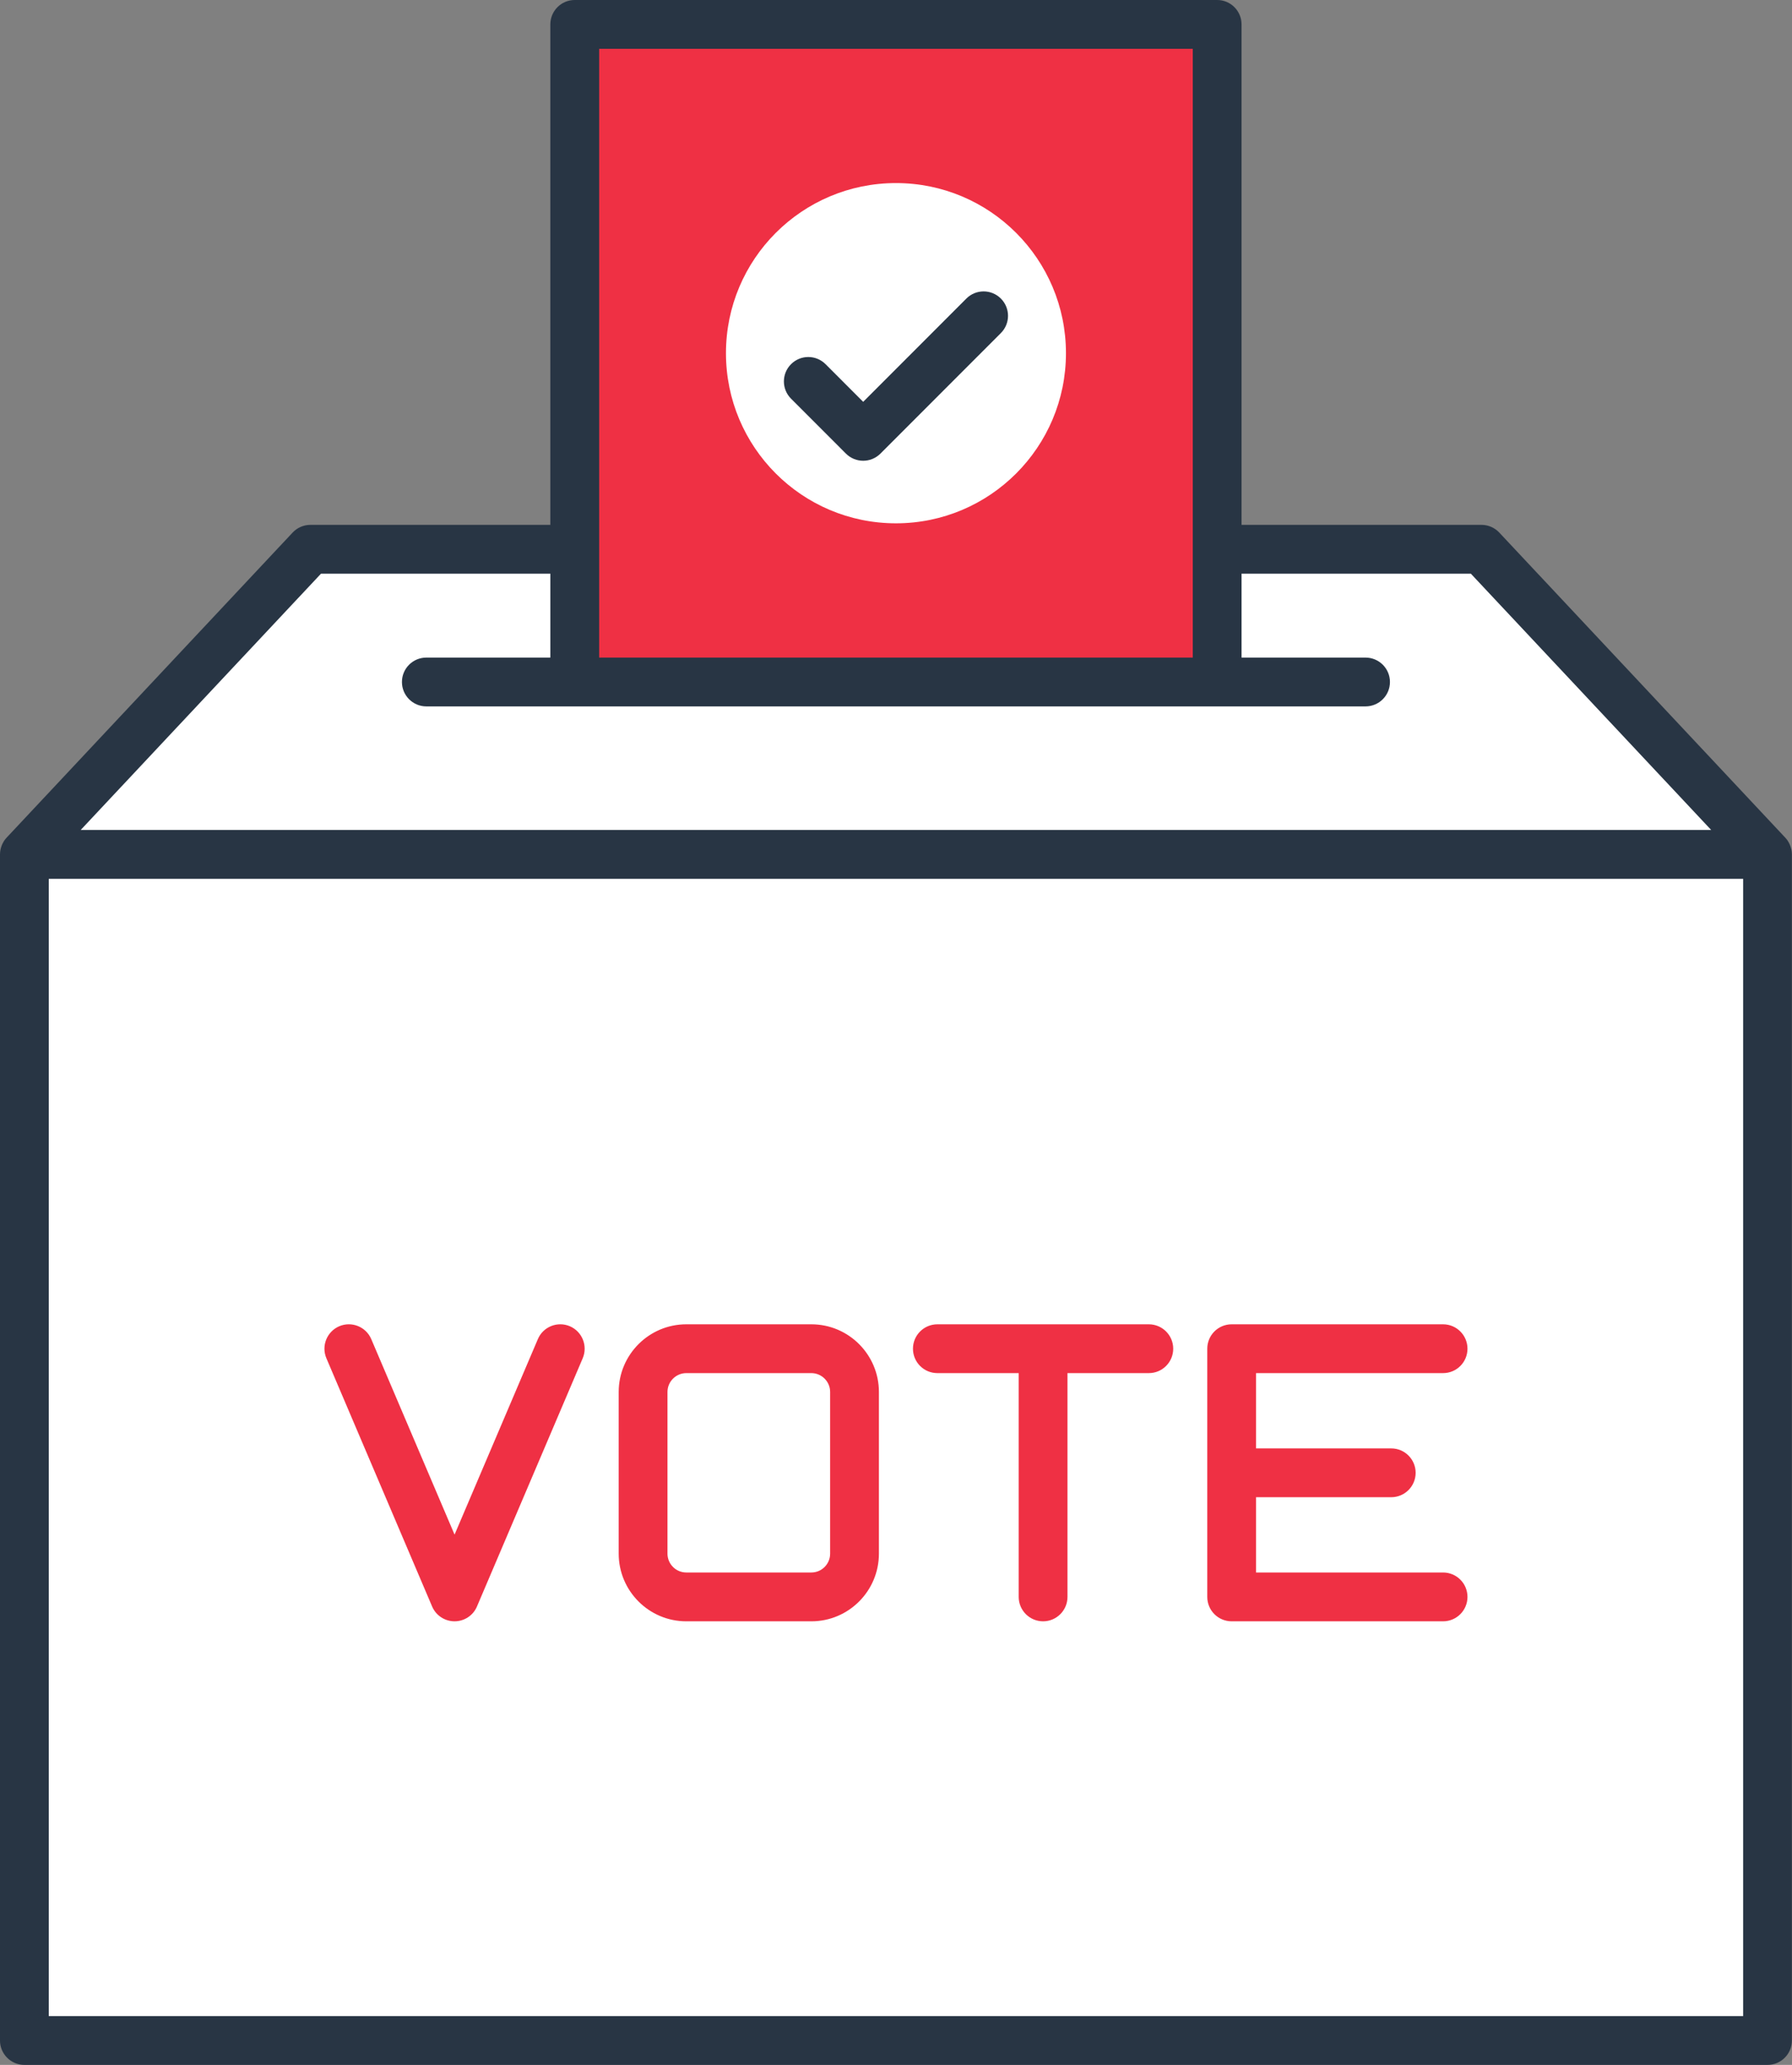 <?xml version="1.0" encoding="UTF-8"?><svg xmlns="http://www.w3.org/2000/svg" xmlns:xlink="http://www.w3.org/1999/xlink" height="500.0" preserveAspectRatio="xMidYMid meet" version="1.1" viewBox="0.0 0.0 434.2 500.0" width="434.2" zoomAndPan="magnify">
 <rect x="0.0" y="0.0" width="434.2" height="500.0" fill="#808080" stroke="none"/>
 <defs>
  <clipPath id="clip1">
   <path d="m0 0h434.18v500h-434.18z"/>
  </clipPath>
 </defs>
 <g id="surface1">
  <g id="change1_1"><path d="m428 207v286.67h-423.33l-0.002-286.67 73.117-73.33h129.18c-22.31-4.67-39.06-24.45-39.06-48.147 0-27.168 22.02-49.191 49.19-49.191s49.19 22.023 49.19 49.191c0 23.697-16.75 43.477-39.06 48.147h127.66l73.12 73.33" fill="#fff"/></g>
  <g id="change2_1"><path d="m278.36 320.67h-51.23c-3.27 0-5.92 2.65-5.92 5.91 0 3.27 2.65 5.91 5.92 5.91h19.7v54.19c0 3.26 2.65 5.91 5.91 5.91s5.91-2.65 5.91-5.91v-54.19h19.71c3.26 0 5.91-2.64 5.91-5.91 0-3.26-2.65-5.91-5.91-5.91zm71.3 60.1h-45.32v-18.23h32.76c3.26 0 5.91-2.65 5.91-5.91 0-3.27-2.65-5.91-5.91-5.91h-32.76v-18.23h45.32c3.26 0 5.91-2.64 5.91-5.91 0-3.26-2.65-5.91-5.91-5.91h-51.23c-3.27 0-5.91 2.65-5.91 5.91v60.1c0 3.26 2.64 5.91 5.91 5.91h51.23c3.26 0 5.91-2.65 5.91-5.91 0-3.27-2.65-5.91-5.91-5.91zm-148.52-43.72c0-2.51-2.04-4.56-4.55-4.56h-30.3c-2.51 0-4.56 2.05-4.56 4.56v39.16c0 2.51 2.05 4.56 4.56 4.56h30.3c2.51 0 4.55-2.05 4.55-4.56zm11.82 0v39.16c0 9.03-7.34 16.38-16.37 16.38h-30.3c-9.03 0-16.38-7.35-16.38-16.38v-39.16c0-9.03 7.35-16.38 16.38-16.38h30.3c9.03 0 16.37 7.35 16.37 16.38zm45.32-251.53c0-22.75-18.44-41.191-41.19-41.191s-41.19 18.441-41.19 41.191c0 22.747 18.44 41.197 41.19 41.197s41.19-18.45 41.19-41.197zm36.64 79.617h-155.66v-159.23l155.66 0zm-153.73 163.76l-25.62 60.1c-0.92 2.18-3.06 3.59-5.43 3.59s-4.51-1.41-5.44-3.59l-25.614-60.1c-1.281-3 0.117-6.47 3.121-7.76 3.004-1.27 6.477 0.12 7.754 3.13l20.179 47.33 20.18-47.33c1.27-3.01 4.75-4.4 7.75-3.13 3 1.29 4.4 4.76 3.12 7.76" fill="#ef3044"/></g>
  <g clip-path="url(#clip1)" id="change3_1">
   <path d="m191.67 96.539c-2.31-2.309-2.31-6.051 0-8.359 2.31-2.309 6.05-2.309 8.36 0l9.12 9.121 25-25.008c2.31-2.309 6.05-2.309 8.36 0s2.31 6.051 0 8.359l-29.18 29.188c-1.16 1.15-2.67 1.73-4.18 1.73s-3.03-0.58-4.18-1.73zm230.69 391.64h-410.54v-275.38h410.54zm-344.58-349.27h55.565v20.32h-30.05c-3.26 0-5.905 2.65-5.905 5.91s2.645 5.91 5.905 5.91h227.58c3.26 0 5.91-2.65 5.91-5.91s-2.65-5.91-5.91-5.91h-30.05v-20.32h55.56l58.23 62.06h-395.06zm67.395-127.09h143.83v147.41h-143.83zm289 195c-0.01-0.36-0.04-0.7-0.11-1.05-0.02-0.09-0.05-0.18-0.07-0.27-0.06-0.25-0.13-0.49-0.23-0.73-0.04-0.11-0.08-0.22-0.13-0.32-0.11-0.25-0.25-0.5-0.4-0.74-0.03-0.05-0.06-0.1-0.09-0.16-0.17-0.25-0.36-0.48-0.57-0.71l-69.31-73.89c-1.12-1.19-2.68-1.86-4.32-1.86h-58.12v-121.18c0-3.265-2.65-5.91-5.91-5.91h-155.66c-3.26 0-5.91 2.644-5.91 5.91v121.18h-58.123c-1.633 0-3.196 0.67-4.313 1.86l-69.312 73.89c-0.211 0.23-0.403 0.46-0.571 0.71-0.035 0.06-0.059 0.11-0.094 0.16-0.152 0.24-0.285 0.49-0.402 0.74-0.047 0.1-0.086 0.21-0.125 0.31-0.094 0.25-0.172 0.49-0.23 0.74-0.023 0.09-0.051 0.18-0.066 0.27-0.066 0.35-0.102 0.69-0.105 1.05 0 0.02-0.008 0.04-0.008 0.07v287.2c0 3.26 2.648 5.91 5.91 5.91h422.36c3.27 0 5.91-2.65 5.91-5.91v-287.2-0.07" fill="#283544"/>
  </g>
 </g>
</svg>